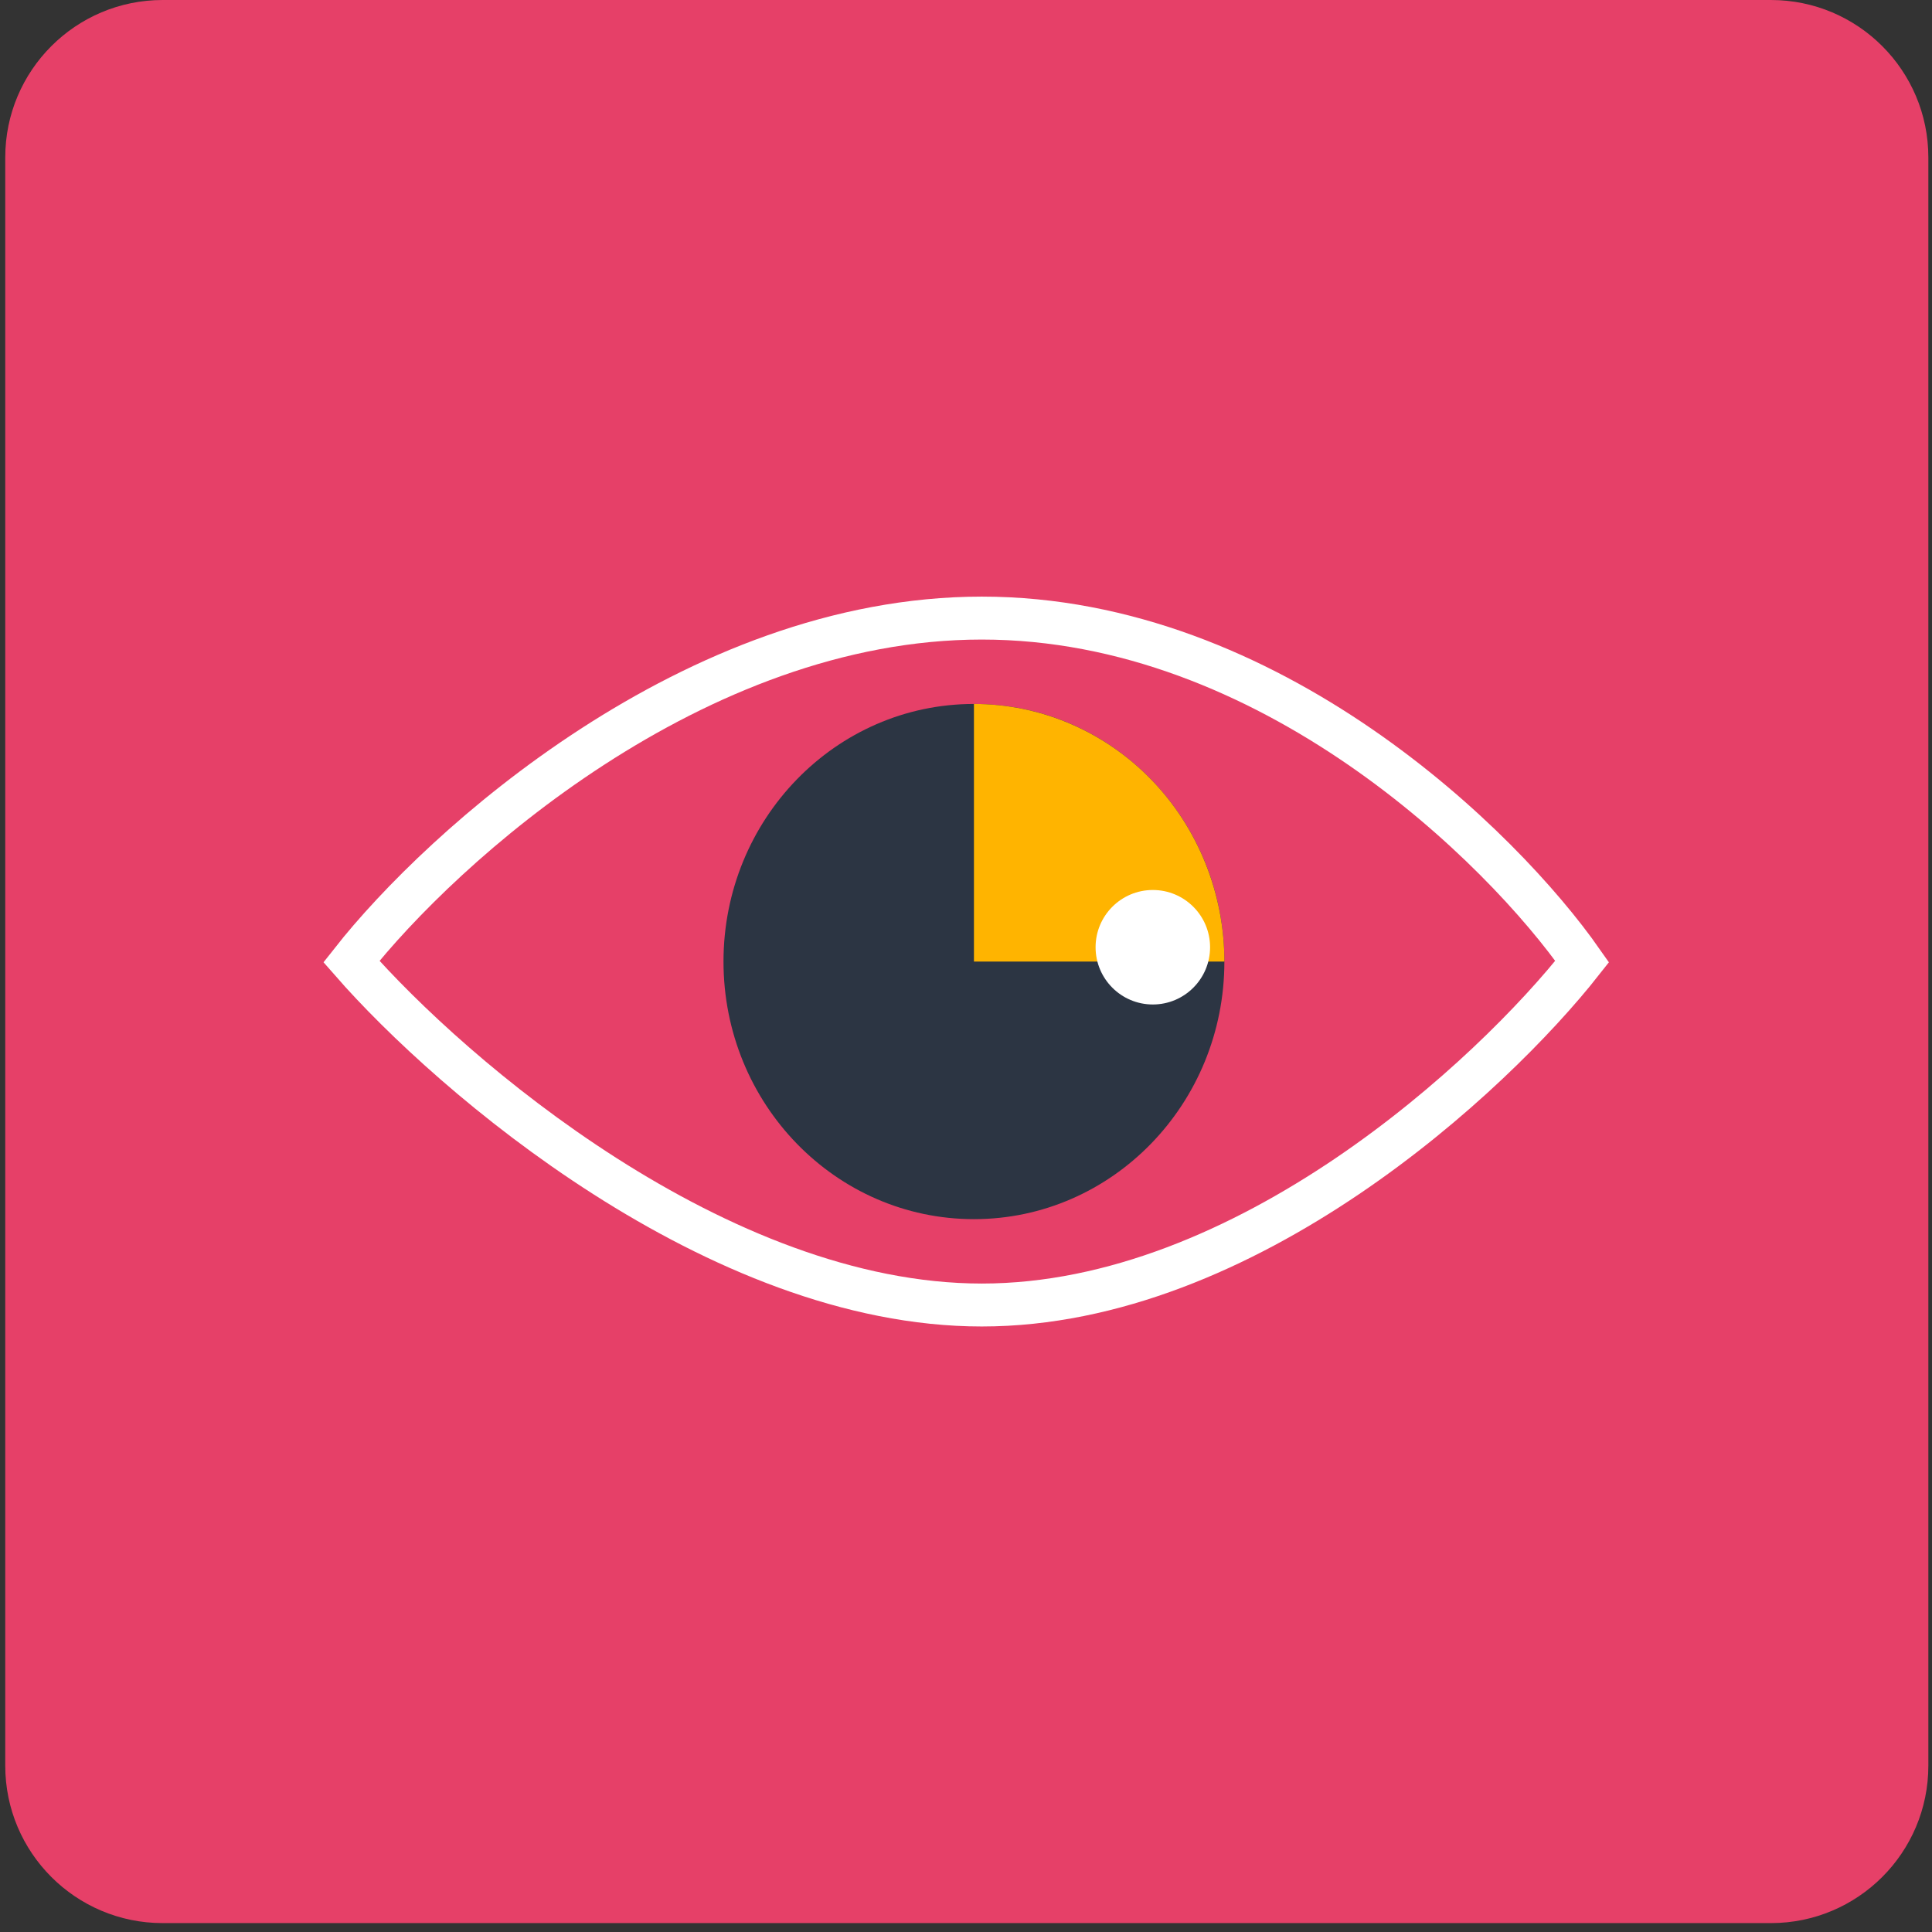 <svg width="135" height="135" viewBox="0 0 135 135" fill="none" xmlns="http://www.w3.org/2000/svg">
<rect x="0" y="0" width="135" height="135" fill="#333333" stroke="none"/>
<g clip-path="url(#clip0_12604_390)">
<path d="M123.745 0H11.367C5.292 0 0.367 4.925 0.367 11V123.378C0.367 129.453 5.292 134.378 11.367 134.378H123.745C129.82 134.378 134.745 129.453 134.745 123.378V11C134.745 4.925 129.82 0 123.745 0Z" fill="#E64068"/>
<path d="M68.055 85.189C77.72 85.189 85.555 77.13 85.555 67.189C85.555 57.248 77.72 49.189 68.055 49.189C58.39 49.189 50.555 57.248 50.555 67.189C50.555 77.13 58.39 85.189 68.055 85.189Z" fill="#2C3543"/>
<path d="M68.055 49.189C70.353 49.189 72.628 49.654 74.752 50.559C76.875 51.464 78.804 52.79 80.429 54.461C82.054 56.133 83.343 58.117 84.223 60.301C85.102 62.484 85.555 64.825 85.555 67.189H68.055V49.189Z" fill="#FFB400"/>
<path d="M68.603 43.189C48.467 43.189 30.847 59.189 24.555 67.189C31.547 75.189 50.145 91.189 68.603 91.189C87.062 91.189 104.262 75.189 110.555 67.189C104.961 59.189 88.74 43.189 68.603 43.189Z" stroke="white" stroke-width="3"/>
<path d="M80.555 70.189C82.764 70.189 84.555 68.398 84.555 66.189C84.555 63.98 82.764 62.189 80.555 62.189C78.346 62.189 76.555 63.98 76.555 66.189C76.555 68.398 78.346 70.189 80.555 70.189Z" fill="white"/>
</g>
<defs>
<clipPath id="clip0_12604_390">
<rect width="135" height="135" fill="white"/>
</clipPath>
</defs>
</svg>
